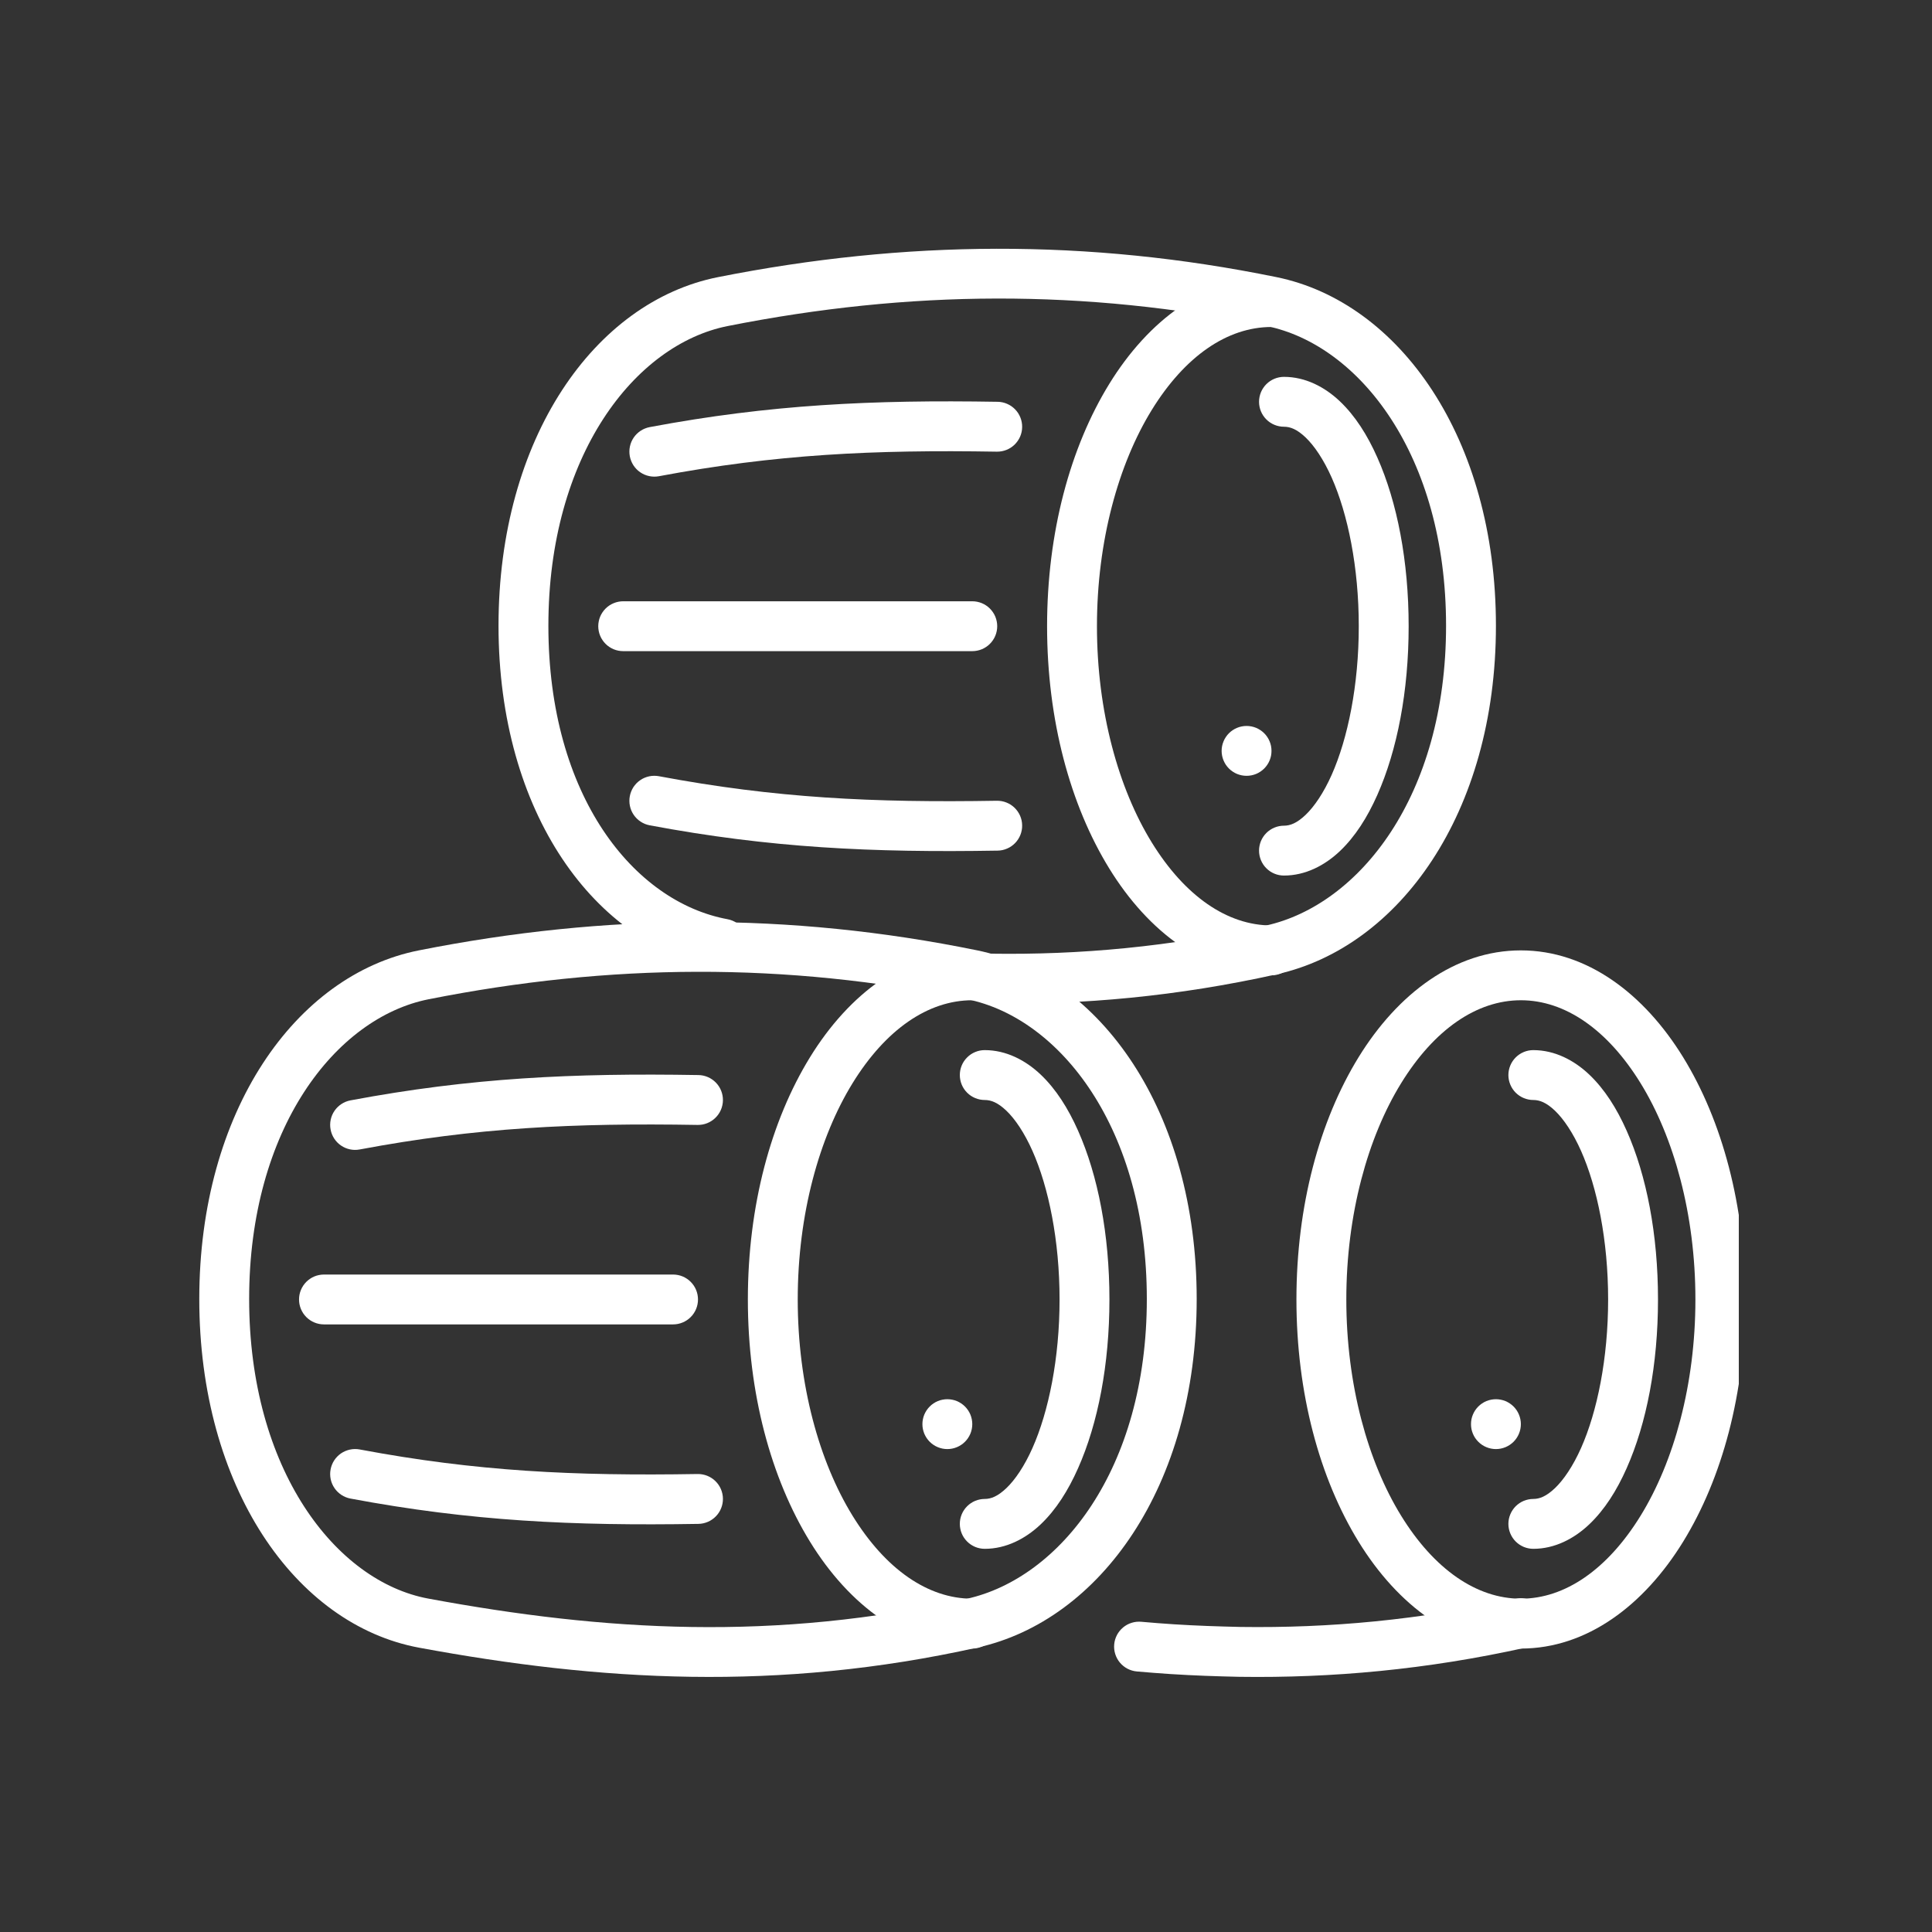 <svg xmlns="http://www.w3.org/2000/svg" xmlns:xlink="http://www.w3.org/1999/xlink" width="500" viewBox="0 0 375 375" height="500" preserveAspectRatio="xMidYMid meet"><rect x="0" y="0" width="375" height="375" fill="#333333" stroke="none"/><defs><clipPath id="32ff4b3b93"><path d="M 251 184 L 337.5 184 L 337.5 320 L 251 320 Z M 251 184 " clip-rule="nonzero"></path></clipPath></defs><g clip-path="url(#32ff4b3b93)"><path fill="#ffffff" d="M 295.199 184.469 C 282.379 184.469 271.285 192.887 263.699 205.207 C 256.117 217.527 251.637 234.047 251.637 252.227 C 251.637 270.406 256.117 286.922 263.699 299.246 C 271.285 311.566 282.379 319.984 295.199 319.984 C 308.016 319.984 319.113 311.566 326.695 299.246 C 334.277 286.922 338.758 270.406 338.758 252.227 C 338.758 234.047 334.277 217.527 326.695 205.207 C 319.113 192.887 308.016 184.469 295.199 184.469 Z M 295.199 194.148 C 303.766 194.148 312.023 199.824 318.453 210.273 C 324.883 220.723 329.078 235.656 329.078 252.227 C 329.078 268.797 324.883 283.727 318.453 294.18 C 312.023 304.629 303.766 310.305 295.199 310.305 C 286.633 310.305 278.375 304.629 271.945 294.18 C 265.512 283.727 261.32 268.797 261.32 252.227 C 261.32 235.656 265.512 220.723 271.945 210.273 C 278.375 199.824 286.633 194.148 295.199 194.148 Z M 295.199 194.148 " fill-opacity="1" fill-rule="nonzero"></path></g><path fill="#ffffff" d="M 294.141 310.324 C 275.5 314.473 257.969 316.031 240.785 315.789 C 236.438 315.691 232.148 315.551 227.91 315.277 C 225.77 315.137 223.641 314.977 221.52 314.785 C 221.203 314.758 220.887 314.762 220.574 314.793 C 220.258 314.828 219.945 314.891 219.645 314.988 C 219.34 315.082 219.047 315.203 218.77 315.355 C 218.492 315.508 218.23 315.688 217.984 315.891 C 217.742 316.094 217.52 316.32 217.32 316.566 C 217.121 316.812 216.945 317.078 216.797 317.359 C 216.652 317.645 216.531 317.938 216.441 318.242 C 216.352 318.543 216.293 318.855 216.266 319.172 C 216.238 319.488 216.238 319.809 216.273 320.125 C 216.309 320.441 216.371 320.75 216.469 321.055 C 216.562 321.359 216.688 321.652 216.84 321.93 C 216.992 322.211 217.172 322.473 217.375 322.715 C 217.582 322.961 217.809 323.18 218.055 323.379 C 218.305 323.582 218.57 323.754 218.852 323.902 C 219.137 324.047 219.43 324.164 219.734 324.254 C 220.043 324.344 220.352 324.402 220.672 324.43 C 222.875 324.625 225.07 324.793 227.27 324.938 C 227.273 324.938 227.281 324.938 227.289 324.938 C 231.73 325.227 236.141 325.371 240.559 325.469 C 240.574 325.469 240.586 325.469 240.598 325.469 C 258.473 325.723 276.848 324.094 296.258 319.777 C 296.566 319.707 296.867 319.609 297.16 319.48 C 297.449 319.352 297.727 319.195 297.984 319.012 C 298.246 318.828 298.488 318.625 298.707 318.395 C 298.926 318.164 299.121 317.914 299.289 317.645 C 299.461 317.375 299.602 317.094 299.719 316.797 C 299.832 316.5 299.918 316.195 299.973 315.883 C 300.027 315.566 300.051 315.254 300.043 314.934 C 300.035 314.617 299.996 314.301 299.926 313.992 C 299.855 313.684 299.758 313.383 299.629 313.09 C 299.5 312.801 299.344 312.523 299.16 312.262 C 298.977 312.004 298.77 311.762 298.539 311.543 C 298.312 311.324 298.062 311.129 297.793 310.957 C 297.523 310.789 297.242 310.645 296.945 310.531 C 296.648 310.418 296.344 310.332 296.027 310.277 C 295.715 310.223 295.398 310.199 295.082 310.207 C 294.766 310.215 294.449 310.254 294.141 310.324 Z M 294.141 310.324 " fill-opacity="1" fill-rule="nonzero"></path><path fill="#ffffff" d="M 297.617 203.828 C 297.301 203.828 296.984 203.855 296.676 203.918 C 296.363 203.98 296.059 204.074 295.766 204.195 C 295.473 204.316 295.195 204.465 294.93 204.641 C 294.664 204.82 294.422 205.02 294.195 205.246 C 293.973 205.469 293.77 205.715 293.594 205.977 C 293.418 206.242 293.27 206.52 293.148 206.812 C 293.023 207.109 292.934 207.41 292.871 207.723 C 292.809 208.035 292.777 208.348 292.777 208.668 C 292.777 208.984 292.809 209.297 292.871 209.609 C 292.934 209.922 293.023 210.223 293.148 210.52 C 293.27 210.812 293.418 211.09 293.594 211.355 C 293.77 211.621 293.973 211.863 294.195 212.09 C 294.422 212.312 294.664 212.516 294.93 212.691 C 295.195 212.867 295.473 213.016 295.766 213.137 C 296.059 213.258 296.363 213.352 296.676 213.414 C 296.984 213.477 297.301 213.508 297.617 213.508 C 298.82 213.508 300.137 213.988 301.816 215.586 C 303.492 217.184 305.316 219.871 306.883 223.395 C 310.016 230.441 312.137 240.777 312.137 252.227 C 312.137 263.672 310.016 274.012 306.883 281.059 C 305.316 284.582 303.492 287.25 301.816 288.848 C 300.137 290.445 298.82 290.945 297.617 290.945 C 297.301 290.945 296.984 290.977 296.676 291.039 C 296.363 291.102 296.059 291.191 295.766 291.312 C 295.473 291.434 295.195 291.586 294.93 291.762 C 294.664 291.938 294.422 292.137 294.195 292.363 C 293.973 292.59 293.77 292.832 293.594 293.098 C 293.418 293.359 293.27 293.641 293.148 293.934 C 293.023 294.227 292.934 294.531 292.871 294.84 C 292.809 295.152 292.777 295.469 292.777 295.785 C 292.777 296.102 292.809 296.418 292.871 296.73 C 292.934 297.039 293.023 297.344 293.148 297.637 C 293.27 297.93 293.418 298.211 293.594 298.473 C 293.77 298.738 293.973 298.98 294.195 299.207 C 294.422 299.43 294.664 299.633 294.93 299.809 C 295.195 299.984 295.473 300.133 295.766 300.258 C 296.059 300.379 296.363 300.469 296.676 300.531 C 296.984 300.594 297.301 300.625 297.617 300.625 C 301.762 300.625 305.535 298.672 308.488 295.859 C 311.441 293.051 313.793 289.348 315.73 284.988 C 319.605 276.273 321.816 264.836 321.816 252.227 C 321.816 239.617 319.605 228.18 315.73 219.461 C 313.793 215.102 311.441 211.402 308.488 208.59 C 305.535 205.781 301.762 203.828 297.617 203.828 Z M 297.617 203.828 " fill-opacity="1" fill-rule="nonzero"></path><path fill="#ffffff" d="M 295.199 276.426 C 295.199 276.742 295.168 277.059 295.105 277.371 C 295.043 277.68 294.949 277.984 294.828 278.277 C 294.707 278.57 294.559 278.848 294.383 279.113 C 294.207 279.379 294.004 279.621 293.781 279.848 C 293.555 280.07 293.312 280.273 293.047 280.449 C 292.781 280.625 292.504 280.773 292.211 280.895 C 291.918 281.016 291.613 281.109 291.301 281.172 C 290.992 281.234 290.676 281.266 290.359 281.266 C 290.039 281.266 289.727 281.234 289.414 281.172 C 289.102 281.109 288.801 281.016 288.504 280.895 C 288.211 280.773 287.934 280.625 287.668 280.449 C 287.406 280.273 287.16 280.07 286.938 279.848 C 286.711 279.621 286.512 279.379 286.332 279.113 C 286.156 278.848 286.008 278.57 285.887 278.277 C 285.766 277.984 285.672 277.68 285.609 277.371 C 285.551 277.059 285.52 276.742 285.52 276.426 C 285.52 276.105 285.551 275.793 285.609 275.48 C 285.672 275.168 285.766 274.867 285.887 274.574 C 286.008 274.281 286.156 274 286.332 273.738 C 286.512 273.473 286.711 273.227 286.934 273.004 C 287.16 272.777 287.406 272.578 287.668 272.402 C 287.934 272.223 288.211 272.074 288.504 271.953 C 288.801 271.832 289.102 271.738 289.414 271.68 C 289.727 271.617 290.039 271.586 290.359 271.586 C 290.676 271.586 290.992 271.617 291.301 271.68 C 291.613 271.738 291.918 271.832 292.211 271.953 C 292.504 272.074 292.781 272.223 293.047 272.402 C 293.312 272.578 293.555 272.777 293.781 273.004 C 294.004 273.227 294.207 273.473 294.383 273.734 C 294.559 274 294.707 274.277 294.828 274.574 C 294.949 274.867 295.043 275.168 295.105 275.48 C 295.168 275.793 295.199 276.105 295.199 276.426 Z M 295.199 276.426 " fill-opacity="1" fill-rule="nonzero"></path><path fill="#ffffff" d="M 188.719 184.469 C 175.902 184.469 164.805 192.887 157.223 205.207 C 149.641 217.527 145.16 234.047 145.16 252.227 C 145.16 270.406 149.641 286.922 157.223 299.246 C 164.805 311.566 175.902 319.984 188.719 319.984 C 189.039 319.984 189.352 319.953 189.664 319.891 C 189.977 319.828 190.277 319.738 190.57 319.617 C 190.867 319.496 191.145 319.344 191.41 319.168 C 191.672 318.992 191.918 318.793 192.141 318.566 C 192.367 318.344 192.566 318.098 192.742 317.836 C 192.922 317.57 193.07 317.289 193.191 316.996 C 193.312 316.703 193.406 316.402 193.465 316.09 C 193.527 315.777 193.559 315.465 193.559 315.145 C 193.559 314.828 193.527 314.512 193.465 314.199 C 193.406 313.891 193.312 313.586 193.191 313.293 C 193.07 313 192.922 312.719 192.742 312.457 C 192.566 312.191 192.367 311.945 192.141 311.723 C 191.918 311.496 191.672 311.297 191.41 311.121 C 191.145 310.945 190.867 310.793 190.57 310.672 C 190.277 310.551 189.977 310.461 189.664 310.398 C 189.352 310.336 189.039 310.305 188.719 310.305 C 180.152 310.305 171.895 304.629 165.465 294.18 C 159.035 283.727 154.84 268.797 154.84 252.227 C 154.84 235.656 159.035 220.723 165.465 210.273 C 171.895 199.824 180.152 194.148 188.719 194.148 C 189.039 194.145 189.352 194.117 189.664 194.055 C 189.977 193.992 190.277 193.898 190.57 193.777 C 190.867 193.656 191.145 193.508 191.41 193.332 C 191.672 193.152 191.918 192.953 192.141 192.73 C 192.367 192.504 192.566 192.258 192.742 191.996 C 192.922 191.73 193.07 191.453 193.191 191.16 C 193.312 190.863 193.406 190.562 193.465 190.25 C 193.527 189.941 193.559 189.625 193.559 189.309 C 193.559 188.988 193.527 188.672 193.465 188.363 C 193.406 188.051 193.312 187.746 193.191 187.453 C 193.07 187.16 192.922 186.883 192.742 186.617 C 192.566 186.352 192.367 186.109 192.141 185.883 C 191.918 185.66 191.672 185.457 191.41 185.281 C 191.145 185.105 190.867 184.957 190.57 184.836 C 190.277 184.715 189.977 184.621 189.664 184.559 C 189.352 184.5 189.039 184.469 188.719 184.469 Z M 188.719 184.469 " fill-opacity="1" fill-rule="nonzero"></path><path fill="#ffffff" d="M 135.348 178.965 C 117.379 179.004 99.457 180.867 81.297 184.469 C 57.344 189.215 38.68 215.734 38.68 252.133 C 38.68 288.523 57.262 315.352 81.352 319.816 C 116.355 326.297 150.961 328.414 189.777 319.777 C 213.465 314.508 232.277 288.535 232.277 252.129 C 232.277 215.73 213.57 189.348 189.684 184.465 C 171.332 180.715 153.316 178.93 135.348 178.965 Z M 135.367 188.625 C 152.676 188.586 170.023 190.336 187.754 193.957 C 205.773 197.641 222.598 219.031 222.598 252.133 C 222.598 285.223 205.723 306.305 187.66 310.324 C 150.355 318.625 117.387 316.633 83.129 310.285 C 65.164 306.957 48.359 285.238 48.359 252.133 C 48.359 219.031 65.184 197.527 83.188 193.957 C 100.785 190.469 118.059 188.66 135.367 188.625 Z M 135.367 188.625 " fill-opacity="1" fill-rule="nonzero"></path><path fill="#ffffff" d="M 191.141 203.828 C 190.82 203.828 190.508 203.855 190.195 203.918 C 189.883 203.98 189.582 204.074 189.289 204.195 C 188.992 204.316 188.715 204.465 188.449 204.641 C 188.188 204.82 187.941 205.02 187.719 205.246 C 187.492 205.469 187.293 205.715 187.113 205.977 C 186.938 206.242 186.789 206.52 186.668 206.812 C 186.547 207.109 186.453 207.41 186.391 207.723 C 186.332 208.035 186.301 208.348 186.301 208.668 C 186.301 208.984 186.332 209.297 186.395 209.609 C 186.453 209.922 186.547 210.223 186.668 210.52 C 186.789 210.812 186.938 211.09 187.113 211.355 C 187.293 211.621 187.492 211.863 187.719 212.09 C 187.941 212.312 188.188 212.516 188.449 212.691 C 188.715 212.867 188.992 213.016 189.289 213.137 C 189.582 213.258 189.883 213.352 190.195 213.414 C 190.508 213.477 190.82 213.508 191.141 213.508 C 192.34 213.508 193.66 213.988 195.336 215.586 C 197.016 217.184 198.836 219.871 200.402 223.395 C 203.535 230.441 205.66 240.777 205.66 252.227 C 205.66 263.672 203.535 274.012 200.402 281.059 C 198.836 284.582 197.016 287.25 195.336 288.848 C 193.656 290.445 192.34 290.945 191.141 290.945 C 190.82 290.945 190.508 290.977 190.195 291.039 C 189.883 291.102 189.582 291.191 189.289 291.312 C 188.992 291.434 188.715 291.586 188.449 291.762 C 188.188 291.938 187.941 292.137 187.719 292.363 C 187.492 292.59 187.293 292.832 187.113 293.098 C 186.938 293.359 186.789 293.641 186.668 293.934 C 186.547 294.227 186.453 294.531 186.391 294.84 C 186.332 295.152 186.301 295.469 186.301 295.785 C 186.301 296.102 186.332 296.418 186.395 296.73 C 186.453 297.039 186.547 297.344 186.668 297.637 C 186.789 297.93 186.938 298.211 187.113 298.473 C 187.293 298.738 187.492 298.98 187.719 299.207 C 187.941 299.43 188.188 299.633 188.449 299.809 C 188.715 299.984 188.992 300.133 189.289 300.258 C 189.582 300.379 189.883 300.469 190.195 300.531 C 190.508 300.594 190.82 300.625 191.141 300.625 C 195.285 300.625 199.055 298.672 202.012 295.859 C 204.965 293.051 207.312 289.348 209.25 284.988 C 213.125 276.273 215.34 264.836 215.34 252.227 C 215.34 239.617 213.125 228.18 209.25 219.461 C 207.312 215.102 204.965 211.402 202.012 208.59 C 199.055 205.781 195.285 203.828 191.141 203.828 Z M 191.141 203.828 " fill-opacity="1" fill-rule="nonzero"></path><path fill="#ffffff" d="M 188.719 276.426 C 188.719 276.742 188.688 277.059 188.625 277.371 C 188.562 277.68 188.473 277.984 188.352 278.277 C 188.23 278.57 188.078 278.848 187.902 279.113 C 187.727 279.379 187.527 279.621 187.301 279.848 C 187.078 280.07 186.832 280.273 186.566 280.449 C 186.305 280.625 186.023 280.773 185.73 280.895 C 185.438 281.016 185.137 281.109 184.824 281.172 C 184.512 281.234 184.195 281.266 183.879 281.266 C 183.562 281.266 183.246 281.234 182.934 281.172 C 182.625 281.109 182.32 281.016 182.027 280.895 C 181.734 280.773 181.453 280.625 181.191 280.449 C 180.926 280.273 180.68 280.07 180.457 279.848 C 180.23 279.621 180.031 279.379 179.855 279.113 C 179.68 278.848 179.531 278.57 179.406 278.277 C 179.285 277.984 179.195 277.68 179.133 277.371 C 179.07 277.059 179.039 276.742 179.039 276.426 C 179.039 276.105 179.07 275.793 179.133 275.48 C 179.195 275.168 179.285 274.867 179.406 274.574 C 179.531 274.281 179.68 274 179.855 273.738 C 180.031 273.473 180.23 273.227 180.457 273.004 C 180.68 272.777 180.926 272.578 181.191 272.402 C 181.453 272.223 181.734 272.074 182.027 271.953 C 182.32 271.832 182.625 271.738 182.934 271.68 C 183.246 271.617 183.562 271.586 183.879 271.586 C 184.195 271.586 184.512 271.617 184.824 271.68 C 185.137 271.738 185.438 271.832 185.73 271.953 C 186.023 272.074 186.305 272.223 186.566 272.402 C 186.832 272.578 187.078 272.777 187.301 273.004 C 187.527 273.227 187.727 273.473 187.902 273.734 C 188.078 274 188.23 274.277 188.352 274.574 C 188.473 274.867 188.562 275.168 188.625 275.48 C 188.688 275.793 188.719 276.105 188.719 276.426 Z M 188.719 276.426 " fill-opacity="1" fill-rule="nonzero"></path><path fill="#ffffff" d="M 62.883 247.387 C 62.562 247.387 62.25 247.418 61.938 247.48 C 61.625 247.539 61.324 247.633 61.027 247.754 C 60.734 247.875 60.457 248.023 60.191 248.203 C 59.93 248.379 59.684 248.578 59.457 248.805 C 59.234 249.027 59.035 249.273 58.855 249.539 C 58.68 249.801 58.531 250.082 58.41 250.375 C 58.289 250.668 58.195 250.969 58.133 251.281 C 58.07 251.594 58.043 251.906 58.043 252.227 C 58.043 252.543 58.074 252.859 58.133 253.168 C 58.195 253.48 58.289 253.785 58.41 254.078 C 58.531 254.371 58.68 254.648 58.855 254.914 C 59.035 255.18 59.234 255.422 59.457 255.648 C 59.684 255.871 59.93 256.074 60.191 256.25 C 60.457 256.426 60.734 256.574 61.027 256.695 C 61.324 256.82 61.625 256.91 61.938 256.973 C 62.25 257.035 62.562 257.066 62.883 257.066 L 130.641 257.066 C 130.957 257.066 131.273 257.035 131.586 256.973 C 131.895 256.91 132.199 256.82 132.492 256.695 C 132.785 256.574 133.066 256.426 133.328 256.25 C 133.594 256.074 133.836 255.871 134.062 255.648 C 134.289 255.422 134.488 255.18 134.664 254.914 C 134.84 254.648 134.988 254.371 135.113 254.078 C 135.234 253.785 135.324 253.48 135.387 253.168 C 135.449 252.859 135.48 252.543 135.48 252.227 C 135.48 251.906 135.449 251.594 135.387 251.281 C 135.324 250.969 135.234 250.668 135.113 250.375 C 134.988 250.078 134.84 249.801 134.664 249.535 C 134.488 249.273 134.289 249.027 134.062 248.805 C 133.836 248.578 133.594 248.379 133.328 248.203 C 133.066 248.023 132.785 247.875 132.492 247.754 C 132.199 247.633 131.895 247.539 131.586 247.48 C 131.273 247.418 130.957 247.387 130.641 247.387 Z M 62.883 247.387 " fill-opacity="1" fill-rule="nonzero"></path><path fill="#ffffff" d="M 135.555 208.668 C 111.191 208.262 91.383 209.195 68.023 213.582 C 67.711 213.641 67.406 213.73 67.113 213.848 C 66.82 213.969 66.539 214.113 66.273 214.289 C 66.008 214.461 65.762 214.66 65.535 214.883 C 65.309 215.105 65.105 215.348 64.926 215.609 C 64.746 215.871 64.594 216.148 64.469 216.441 C 64.344 216.734 64.25 217.035 64.184 217.348 C 64.121 217.656 64.086 217.973 64.082 218.289 C 64.078 218.609 64.109 218.922 64.168 219.234 C 64.227 219.547 64.312 219.852 64.43 220.148 C 64.547 220.445 64.695 220.727 64.867 220.992 C 65.043 221.258 65.238 221.508 65.461 221.734 C 65.684 221.961 65.926 222.168 66.188 222.344 C 66.453 222.527 66.73 222.68 67.023 222.805 C 67.312 222.93 67.617 223.023 67.93 223.09 C 68.238 223.156 68.555 223.191 68.871 223.195 C 69.191 223.195 69.508 223.168 69.82 223.109 C 92.453 218.859 111.371 217.949 135.406 218.348 C 135.723 218.352 136.039 218.324 136.352 218.27 C 136.664 218.211 136.969 218.125 137.262 218.008 C 137.559 217.891 137.84 217.746 138.105 217.57 C 138.375 217.398 138.621 217.203 138.848 216.98 C 139.078 216.762 139.281 216.52 139.461 216.258 C 139.645 215.996 139.797 215.719 139.922 215.43 C 140.051 215.137 140.145 214.836 140.211 214.523 C 140.281 214.215 140.316 213.898 140.32 213.582 C 140.324 213.266 140.301 212.949 140.242 212.637 C 140.184 212.324 140.098 212.02 139.98 211.723 C 139.863 211.426 139.719 211.145 139.547 210.879 C 139.375 210.613 139.176 210.363 138.957 210.137 C 138.734 209.91 138.492 209.703 138.23 209.523 C 137.969 209.344 137.695 209.188 137.402 209.062 C 137.109 208.938 136.809 208.84 136.5 208.773 C 136.188 208.707 135.875 208.672 135.555 208.668 Z M 135.555 208.668 " fill-opacity="1" fill-rule="nonzero"></path><path fill="#ffffff" d="M 69.82 281.34 C 69.508 281.281 69.191 281.254 68.871 281.258 C 68.555 281.262 68.238 281.297 67.93 281.363 C 67.617 281.43 67.312 281.523 67.023 281.648 C 66.73 281.773 66.453 281.926 66.188 282.105 C 65.926 282.285 65.684 282.492 65.461 282.719 C 65.238 282.945 65.043 283.195 64.867 283.461 C 64.695 283.727 64.547 284.008 64.43 284.305 C 64.312 284.598 64.227 284.902 64.168 285.219 C 64.109 285.527 64.078 285.844 64.082 286.16 C 64.086 286.48 64.121 286.793 64.184 287.105 C 64.25 287.414 64.344 287.719 64.469 288.012 C 64.594 288.301 64.746 288.578 64.926 288.844 C 65.105 289.105 65.309 289.348 65.535 289.57 C 65.762 289.793 66.008 289.988 66.273 290.164 C 66.539 290.336 66.82 290.484 67.113 290.602 C 67.406 290.723 67.711 290.812 68.023 290.871 C 91.383 295.258 111.191 296.188 135.555 295.785 C 135.875 295.781 136.188 295.742 136.5 295.676 C 136.809 295.609 137.109 295.512 137.402 295.387 C 137.695 295.262 137.969 295.109 138.23 294.926 C 138.492 294.746 138.734 294.543 138.957 294.312 C 139.176 294.086 139.375 293.84 139.547 293.57 C 139.719 293.305 139.863 293.023 139.98 292.727 C 140.098 292.43 140.184 292.129 140.242 291.816 C 140.301 291.504 140.324 291.188 140.32 290.871 C 140.316 290.551 140.281 290.238 140.211 289.926 C 140.145 289.617 140.051 289.316 139.922 289.023 C 139.797 288.73 139.645 288.453 139.461 288.191 C 139.281 287.93 139.078 287.691 138.848 287.469 C 138.621 287.246 138.375 287.051 138.105 286.879 C 137.84 286.707 137.559 286.562 137.262 286.445 C 136.969 286.328 136.664 286.242 136.352 286.184 C 136.039 286.125 135.723 286.102 135.406 286.105 C 111.371 286.504 92.453 285.594 69.82 281.34 Z M 69.82 281.34 " fill-opacity="1" fill-rule="nonzero"></path><path fill="#ffffff" d="M 246.797 53.789 C 233.98 53.789 222.883 62.207 215.301 74.527 C 207.719 86.852 203.238 103.367 203.238 121.547 C 203.238 139.727 207.719 156.246 215.301 168.566 C 222.883 180.891 233.98 189.309 246.797 189.309 C 247.117 189.309 247.43 189.277 247.742 189.215 C 248.055 189.152 248.355 189.059 248.652 188.938 C 248.945 188.816 249.223 188.668 249.488 188.488 C 249.754 188.312 249.996 188.113 250.223 187.891 C 250.445 187.664 250.648 187.418 250.824 187.156 C 251 186.891 251.148 186.613 251.27 186.32 C 251.391 186.023 251.484 185.723 251.547 185.41 C 251.609 185.098 251.641 184.785 251.637 184.469 C 251.641 184.148 251.609 183.832 251.547 183.523 C 251.484 183.211 251.391 182.906 251.27 182.613 C 251.148 182.32 251 182.043 250.824 181.777 C 250.648 181.512 250.445 181.27 250.223 181.043 C 249.996 180.82 249.754 180.617 249.488 180.441 C 249.223 180.266 248.945 180.117 248.652 179.996 C 248.355 179.875 248.055 179.781 247.742 179.719 C 247.43 179.656 247.117 179.625 246.797 179.625 C 238.23 179.625 229.977 173.949 223.543 163.5 C 217.113 153.051 212.918 138.117 212.918 121.547 C 212.918 104.977 217.113 90.047 223.543 79.594 C 229.977 69.145 238.23 63.469 246.797 63.469 C 247.117 63.469 247.43 63.438 247.742 63.375 C 248.055 63.312 248.355 63.223 248.652 63.098 C 248.945 62.977 249.223 62.828 249.488 62.652 C 249.754 62.477 249.996 62.273 250.223 62.051 C 250.445 61.824 250.648 61.582 250.824 61.316 C 251 61.051 251.148 60.773 251.27 60.48 C 251.391 60.188 251.484 59.883 251.547 59.57 C 251.609 59.262 251.641 58.945 251.637 58.629 C 251.641 58.312 251.609 57.996 251.547 57.684 C 251.484 57.371 251.391 57.07 251.27 56.777 C 251.148 56.484 251 56.203 250.824 55.938 C 250.648 55.676 250.445 55.43 250.223 55.207 C 249.996 54.98 249.754 54.781 249.488 54.605 C 249.223 54.426 248.945 54.277 248.652 54.156 C 248.355 54.035 248.055 53.941 247.742 53.883 C 247.43 53.82 247.117 53.789 246.797 53.789 Z M 246.797 53.789 " fill-opacity="1" fill-rule="nonzero"></path><path fill="#ffffff" d="M 193.426 48.285 C 175.457 48.324 157.535 50.188 139.375 53.789 C 115.422 58.535 96.762 85.055 96.762 121.453 C 96.762 157.848 115.52 183.496 139.43 187.926 C 139.746 187.984 140.059 188.012 140.379 188.012 C 140.695 188.008 141.012 187.973 141.324 187.906 C 141.633 187.84 141.938 187.746 142.23 187.621 C 142.523 187.496 142.801 187.344 143.062 187.16 C 143.324 186.98 143.566 186.777 143.789 186.551 C 144.012 186.32 144.211 186.074 144.383 185.809 C 144.555 185.539 144.703 185.258 144.82 184.965 C 144.938 184.668 145.027 184.363 145.086 184.051 C 145.141 183.738 145.168 183.426 145.164 183.109 C 145.16 182.789 145.125 182.477 145.059 182.164 C 144.992 181.855 144.895 181.555 144.77 181.262 C 144.645 180.973 144.492 180.695 144.312 180.434 C 144.133 180.172 143.93 179.93 143.699 179.711 C 143.473 179.488 143.227 179.289 142.961 179.117 C 142.695 178.945 142.414 178.797 142.117 178.68 C 141.824 178.562 141.52 178.477 141.207 178.418 C 123.07 175.055 106.441 154.559 106.441 121.453 C 106.441 88.352 123.266 66.848 141.266 63.281 C 176.465 56.305 210.375 56.035 245.836 63.281 C 263.852 66.961 280.68 88.352 280.68 121.453 C 280.68 154.547 263.801 175.629 245.738 179.645 C 227.086 183.797 209.539 185.363 192.348 185.109 C 192.031 185.105 191.715 185.133 191.402 185.188 C 191.09 185.246 190.785 185.332 190.488 185.453 C 190.191 185.57 189.91 185.715 189.641 185.887 C 189.375 186.059 189.125 186.258 188.898 186.48 C 188.668 186.703 188.465 186.945 188.285 187.207 C 188.105 187.469 187.953 187.746 187.824 188.039 C 187.699 188.332 187.605 188.637 187.539 188.945 C 187.473 189.258 187.438 189.574 187.434 189.895 C 187.43 190.211 187.457 190.523 187.516 190.836 C 187.574 191.148 187.66 191.449 187.777 191.746 C 187.895 192.039 188.043 192.32 188.215 192.586 C 188.387 192.852 188.582 193.098 188.805 193.324 C 189.027 193.555 189.266 193.758 189.527 193.938 C 189.789 194.117 190.066 194.27 190.355 194.395 C 190.648 194.52 190.949 194.617 191.258 194.684 C 191.566 194.75 191.883 194.785 192.199 194.789 C 210.074 195.051 228.449 193.418 247.859 189.098 C 271.543 183.828 290.359 157.859 290.359 121.453 C 290.359 85.055 271.648 58.668 247.762 53.789 C 229.414 50.039 211.398 48.25 193.426 48.285 Z M 193.426 48.285 " fill-opacity="1" fill-rule="nonzero"></path><path fill="#ffffff" d="M 249.219 73.148 C 248.902 73.148 248.586 73.18 248.273 73.242 C 247.961 73.305 247.66 73.395 247.367 73.516 C 247.074 73.637 246.793 73.789 246.531 73.965 C 246.266 74.141 246.02 74.34 245.797 74.566 C 245.57 74.789 245.371 75.035 245.195 75.301 C 245.02 75.562 244.867 75.844 244.746 76.137 C 244.625 76.43 244.535 76.73 244.473 77.043 C 244.41 77.355 244.379 77.672 244.379 77.988 C 244.379 78.305 244.41 78.621 244.473 78.934 C 244.535 79.242 244.625 79.547 244.746 79.84 C 244.867 80.133 245.02 80.414 245.195 80.676 C 245.371 80.941 245.57 81.184 245.797 81.41 C 246.02 81.633 246.266 81.836 246.531 82.012 C 246.793 82.188 247.074 82.336 247.367 82.457 C 247.66 82.582 247.961 82.672 248.273 82.734 C 248.586 82.797 248.902 82.828 249.219 82.828 C 250.422 82.828 251.738 83.309 253.414 84.906 C 255.094 86.504 256.918 89.191 258.484 92.715 C 261.613 99.766 263.738 110.102 263.738 121.547 C 263.738 132.996 261.613 143.332 258.484 150.379 C 256.918 153.902 255.094 156.57 253.414 158.168 C 251.738 159.766 250.422 160.266 249.219 160.266 C 248.902 160.266 248.586 160.297 248.273 160.359 C 247.961 160.422 247.66 160.516 247.367 160.637 C 247.074 160.758 246.793 160.906 246.531 161.082 C 246.266 161.258 246.02 161.461 245.797 161.684 C 245.57 161.91 245.371 162.152 245.195 162.418 C 245.02 162.684 244.867 162.961 244.746 163.254 C 244.625 163.547 244.535 163.852 244.473 164.164 C 244.41 164.473 244.379 164.789 244.379 165.105 C 244.379 165.426 244.41 165.738 244.473 166.051 C 244.535 166.363 244.625 166.664 244.746 166.957 C 244.867 167.254 245.02 167.531 245.195 167.797 C 245.371 168.059 245.57 168.305 245.797 168.527 C 246.02 168.754 246.266 168.953 246.531 169.133 C 246.793 169.309 247.074 169.457 247.367 169.578 C 247.66 169.699 247.961 169.793 248.273 169.852 C 248.586 169.914 248.902 169.945 249.219 169.945 C 253.363 169.945 257.137 167.992 260.09 165.184 C 263.043 162.371 265.395 158.672 267.332 154.312 C 271.207 145.594 273.418 134.156 273.418 121.547 C 273.418 108.938 271.207 97.5 267.332 88.785 C 265.395 84.426 263.043 80.723 260.09 77.914 C 257.137 75.102 253.363 73.148 249.219 73.148 Z M 249.219 73.148 " fill-opacity="1" fill-rule="nonzero"></path><path fill="#ffffff" d="M 246.797 145.746 C 246.797 146.066 246.766 146.379 246.707 146.691 C 246.645 147.004 246.551 147.305 246.43 147.598 C 246.309 147.895 246.16 148.172 245.984 148.434 C 245.805 148.699 245.605 148.945 245.383 149.168 C 245.156 149.395 244.91 149.594 244.648 149.77 C 244.383 149.949 244.105 150.098 243.812 150.219 C 243.516 150.34 243.215 150.43 242.902 150.492 C 242.59 150.555 242.277 150.586 241.957 150.586 C 241.641 150.586 241.324 150.555 241.016 150.492 C 240.703 150.43 240.398 150.34 240.105 150.219 C 239.812 150.098 239.535 149.949 239.27 149.77 C 239.004 149.594 238.762 149.395 238.535 149.168 C 238.312 148.945 238.109 148.699 237.934 148.438 C 237.758 148.172 237.609 147.895 237.488 147.598 C 237.367 147.305 237.273 147.004 237.211 146.691 C 237.148 146.379 237.117 146.066 237.117 145.746 C 237.117 145.43 237.148 145.113 237.211 144.801 C 237.273 144.492 237.367 144.188 237.488 143.895 C 237.609 143.602 237.758 143.32 237.934 143.059 C 238.109 142.793 238.312 142.547 238.535 142.324 C 238.762 142.098 239.004 141.898 239.27 141.723 C 239.535 141.547 239.812 141.398 240.105 141.277 C 240.398 141.152 240.703 141.062 241.016 141 C 241.324 140.938 241.641 140.906 241.957 140.906 C 242.277 140.906 242.59 140.938 242.902 141 C 243.215 141.062 243.516 141.152 243.812 141.273 C 244.105 141.398 244.383 141.547 244.648 141.723 C 244.91 141.898 245.156 142.098 245.383 142.324 C 245.605 142.547 245.805 142.793 245.984 143.059 C 246.16 143.32 246.309 143.602 246.43 143.895 C 246.551 144.188 246.645 144.488 246.707 144.801 C 246.766 145.113 246.797 145.43 246.797 145.746 Z M 246.797 145.746 " fill-opacity="1" fill-rule="nonzero"></path><path fill="#ffffff" d="M 120.961 116.707 C 120.641 116.707 120.328 116.738 120.016 116.801 C 119.703 116.863 119.402 116.953 119.109 117.078 C 118.816 117.199 118.535 117.348 118.27 117.523 C 118.008 117.699 117.762 117.898 117.539 118.125 C 117.312 118.352 117.113 118.594 116.938 118.859 C 116.758 119.121 116.609 119.402 116.488 119.695 C 116.367 119.988 116.273 120.293 116.215 120.605 C 116.152 120.914 116.121 121.23 116.121 121.547 C 116.121 121.863 116.152 122.18 116.215 122.492 C 116.273 122.801 116.367 123.105 116.488 123.398 C 116.609 123.691 116.758 123.973 116.938 124.234 C 117.113 124.5 117.312 124.746 117.539 124.969 C 117.762 125.195 118.008 125.395 118.27 125.57 C 118.535 125.746 118.816 125.898 119.109 126.02 C 119.402 126.141 119.703 126.23 120.016 126.293 C 120.328 126.355 120.641 126.387 120.961 126.387 L 188.719 126.387 C 189.039 126.387 189.352 126.355 189.664 126.293 C 189.977 126.23 190.277 126.141 190.57 126.02 C 190.867 125.898 191.145 125.746 191.41 125.57 C 191.672 125.395 191.918 125.195 192.141 124.969 C 192.367 124.746 192.566 124.5 192.742 124.234 C 192.922 123.973 193.07 123.691 193.191 123.398 C 193.312 123.105 193.406 122.801 193.465 122.492 C 193.527 122.18 193.559 121.863 193.559 121.547 C 193.559 121.23 193.527 120.914 193.465 120.602 C 193.406 120.293 193.312 119.988 193.191 119.695 C 193.07 119.402 192.922 119.121 192.742 118.859 C 192.566 118.594 192.367 118.352 192.141 118.125 C 191.918 117.898 191.672 117.699 191.41 117.523 C 191.145 117.348 190.867 117.195 190.57 117.074 C 190.277 116.953 189.977 116.863 189.664 116.801 C 189.352 116.738 189.039 116.707 188.719 116.707 Z M 120.961 116.707 " fill-opacity="1" fill-rule="nonzero"></path><path fill="#ffffff" d="M 193.637 77.988 C 169.27 77.586 149.461 78.516 126.102 82.902 C 125.789 82.961 125.488 83.051 125.191 83.172 C 124.898 83.289 124.617 83.434 124.352 83.609 C 124.086 83.785 123.84 83.98 123.613 84.203 C 123.387 84.426 123.184 84.668 123.004 84.93 C 122.824 85.195 122.672 85.473 122.547 85.762 C 122.426 86.055 122.328 86.359 122.266 86.668 C 122.199 86.98 122.164 87.293 122.164 87.613 C 122.16 87.93 122.188 88.246 122.246 88.559 C 122.305 88.871 122.391 89.176 122.512 89.469 C 122.629 89.766 122.773 90.047 122.945 90.312 C 123.121 90.582 123.32 90.828 123.539 91.055 C 123.762 91.285 124.004 91.488 124.27 91.668 C 124.531 91.848 124.809 92 125.102 92.125 C 125.395 92.25 125.695 92.348 126.008 92.41 C 126.32 92.477 126.633 92.512 126.953 92.516 C 127.27 92.52 127.586 92.492 127.898 92.434 C 150.535 88.18 169.449 87.27 193.484 87.668 C 193.801 87.672 194.117 87.645 194.43 87.59 C 194.742 87.531 195.047 87.445 195.34 87.328 C 195.637 87.211 195.918 87.066 196.188 86.895 C 196.453 86.723 196.699 86.523 196.93 86.305 C 197.156 86.082 197.359 85.84 197.543 85.578 C 197.723 85.316 197.875 85.043 198.004 84.75 C 198.129 84.457 198.227 84.156 198.293 83.848 C 198.359 83.535 198.395 83.223 198.398 82.902 C 198.406 82.586 198.379 82.27 198.32 81.957 C 198.266 81.645 198.176 81.34 198.059 81.043 C 197.941 80.75 197.797 80.469 197.625 80.199 C 197.453 79.934 197.258 79.688 197.035 79.457 C 196.812 79.23 196.574 79.027 196.312 78.844 C 196.051 78.664 195.773 78.512 195.48 78.387 C 195.191 78.258 194.887 78.16 194.578 78.094 C 194.266 78.027 193.953 77.992 193.637 77.988 Z M 193.637 77.988 " fill-opacity="1" fill-rule="nonzero"></path><path fill="#ffffff" d="M 127.898 150.664 C 127.586 150.605 127.27 150.578 126.953 150.582 C 126.633 150.582 126.32 150.617 126.008 150.684 C 125.695 150.75 125.395 150.844 125.102 150.969 C 124.809 151.094 124.531 151.246 124.27 151.43 C 124.004 151.609 123.762 151.812 123.539 152.039 C 123.32 152.27 123.121 152.516 122.945 152.781 C 122.773 153.051 122.629 153.332 122.512 153.625 C 122.391 153.922 122.305 154.227 122.246 154.539 C 122.188 154.852 122.16 155.164 122.164 155.484 C 122.164 155.801 122.199 156.113 122.266 156.426 C 122.328 156.738 122.426 157.039 122.547 157.332 C 122.672 157.625 122.824 157.898 123.004 158.164 C 123.184 158.426 123.387 158.668 123.613 158.891 C 123.84 159.113 124.086 159.312 124.352 159.484 C 124.617 159.66 124.898 159.805 125.191 159.926 C 125.488 160.043 125.789 160.133 126.102 160.191 C 149.461 164.578 169.27 165.512 193.637 165.105 C 193.953 165.102 194.266 165.066 194.578 165 C 194.887 164.93 195.191 164.836 195.48 164.707 C 195.773 164.582 196.051 164.43 196.312 164.25 C 196.574 164.066 196.812 163.863 197.035 163.637 C 197.258 163.406 197.453 163.16 197.625 162.891 C 197.797 162.625 197.941 162.344 198.059 162.051 C 198.176 161.754 198.266 161.449 198.32 161.137 C 198.379 160.824 198.406 160.508 198.398 160.191 C 198.395 159.875 198.359 159.559 198.293 159.246 C 198.227 158.938 198.129 158.637 198.004 158.344 C 197.875 158.055 197.723 157.777 197.543 157.516 C 197.359 157.254 197.156 157.012 196.93 156.789 C 196.699 156.57 196.453 156.371 196.188 156.199 C 195.918 156.027 195.637 155.883 195.34 155.766 C 195.047 155.648 194.742 155.562 194.43 155.504 C 194.117 155.449 193.801 155.422 193.484 155.426 C 169.449 155.824 150.535 154.914 127.898 150.664 Z M 127.898 150.664 " fill-opacity="1" fill-rule="nonzero"></path></svg>